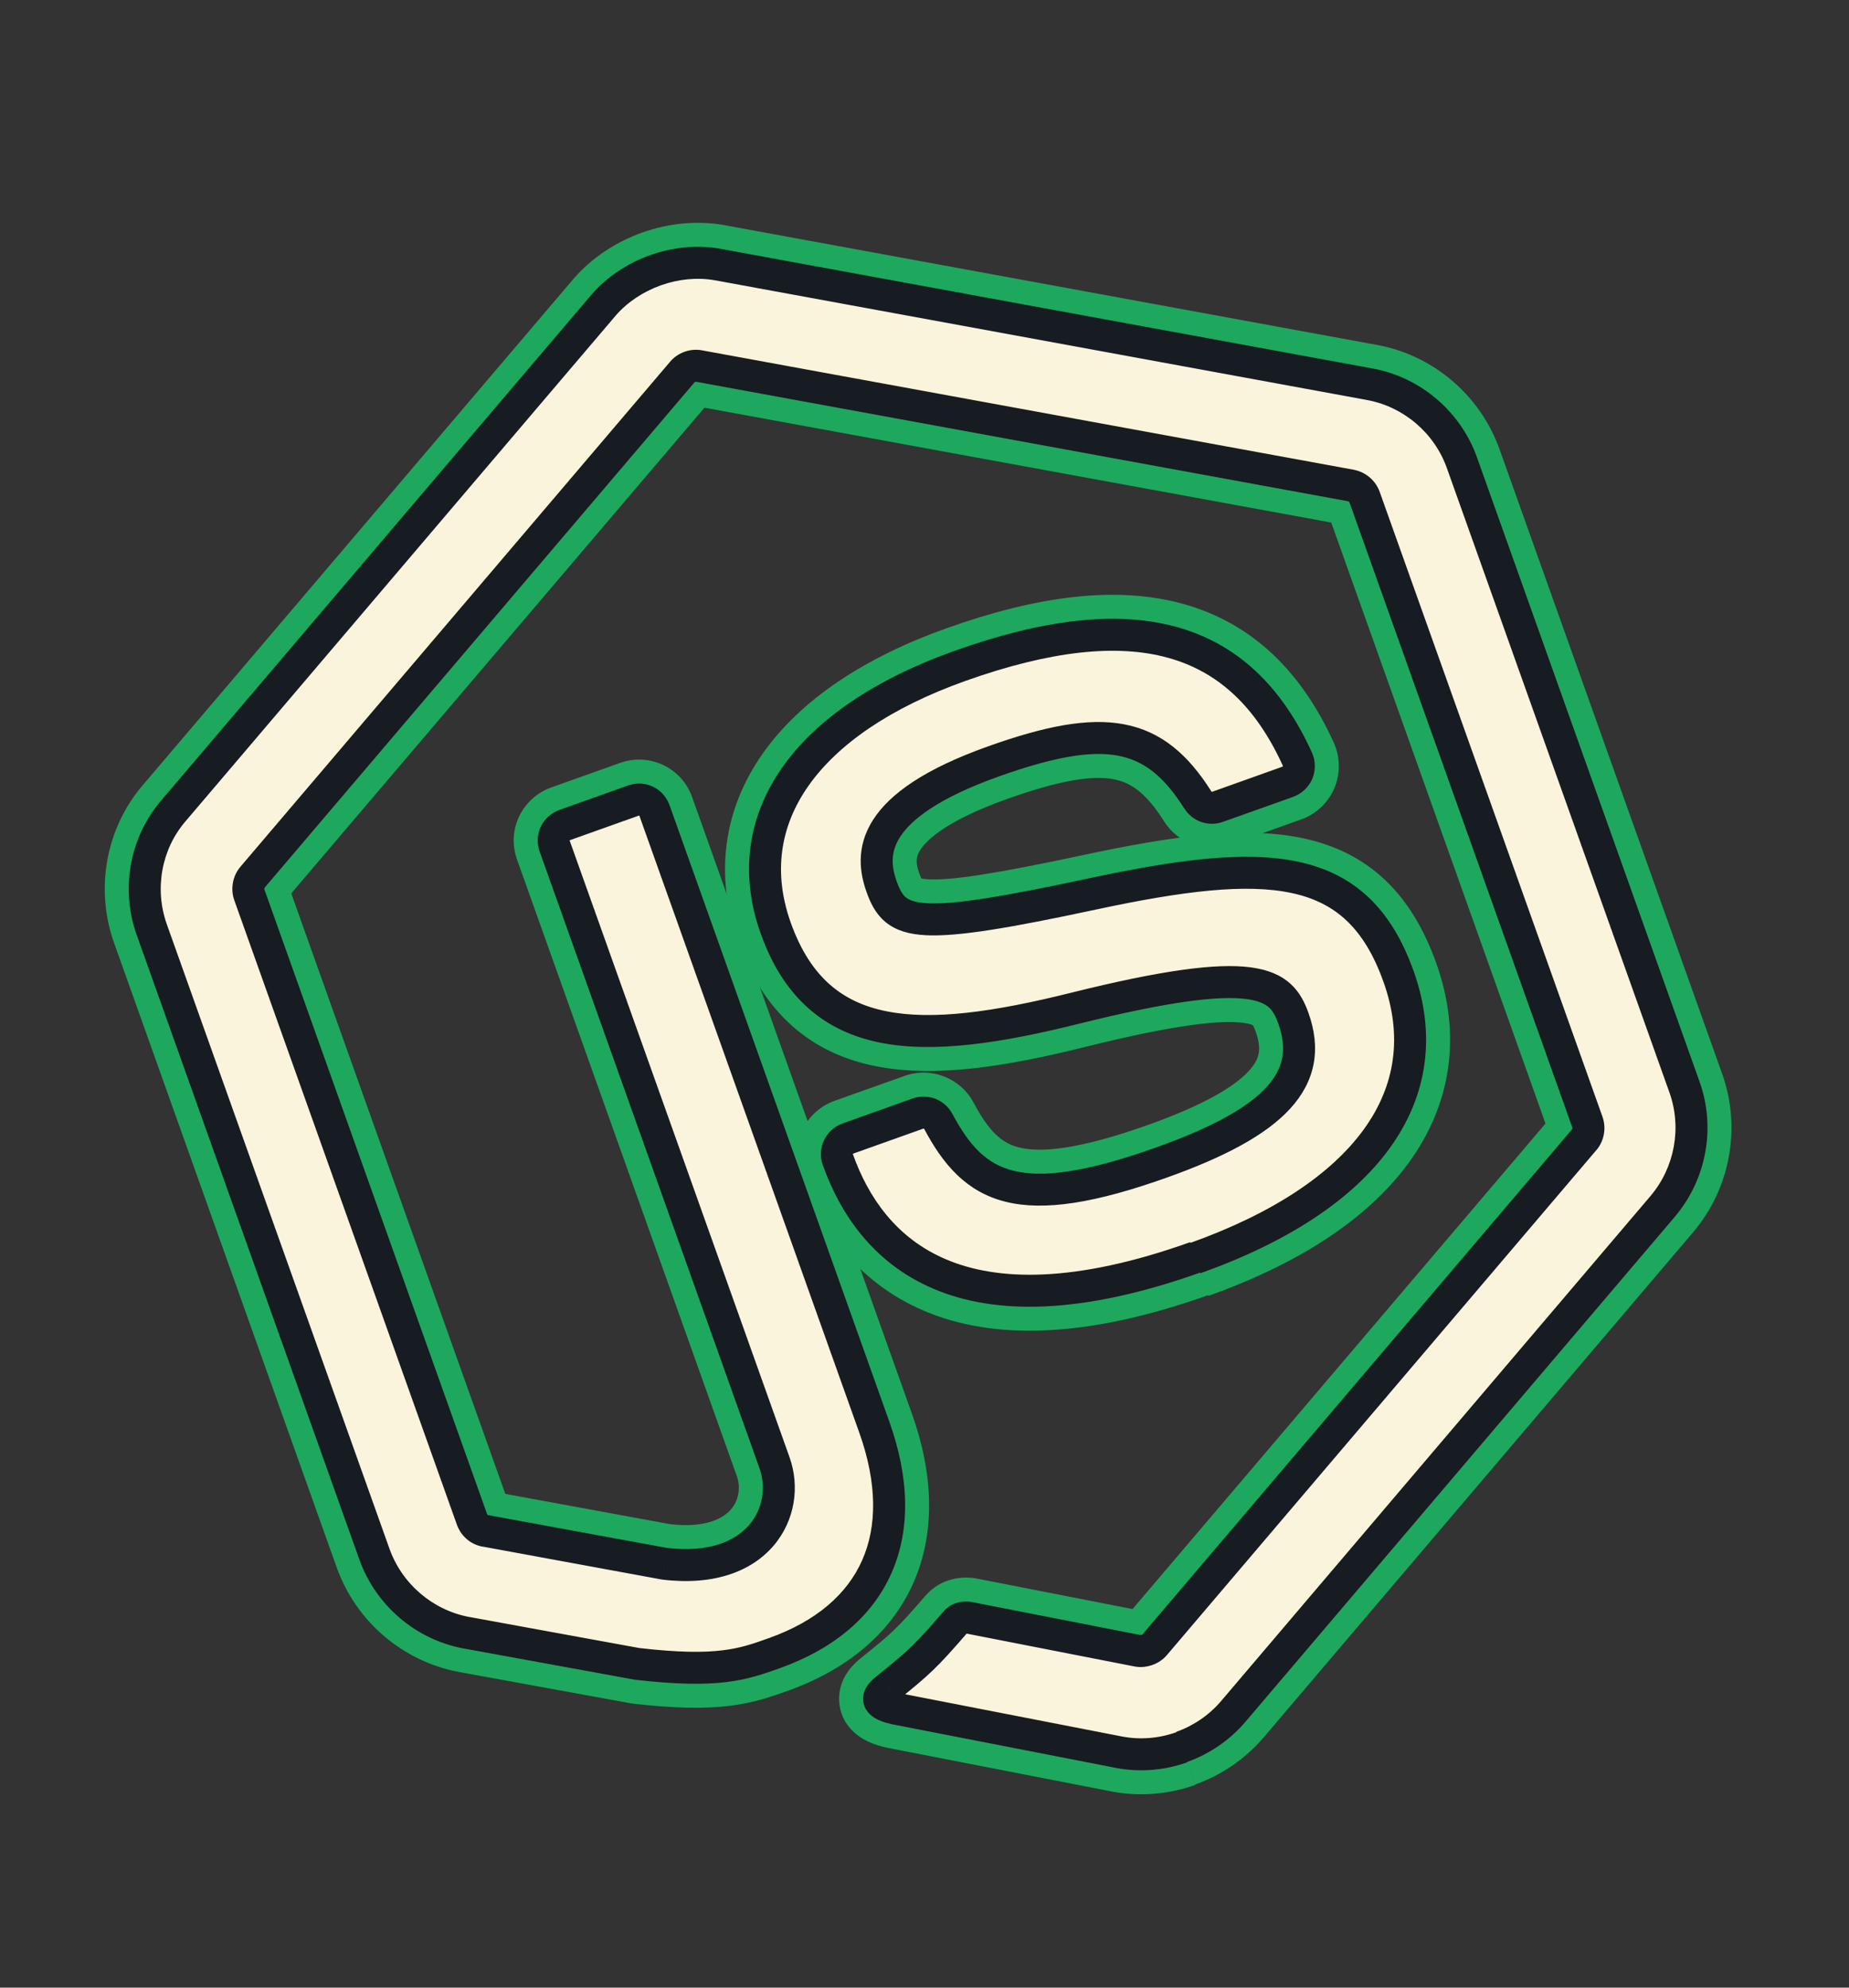 <svg width="40" height="43" viewBox="0 0 40 43" fill="none" xmlns="http://www.w3.org/2000/svg">
<rect x="0" y="0" width="40" height="43" fill="#333333" stroke="none"/>
<mask id="path-1-outside-1_7_1649" maskUnits="userSpaceOnUse" x="-1.278" y="-0.45" width="42.23" height="44.655" fill="black">
<rect fill="white" x="-1.278" y="-0.45" width="42.23" height="44.655"/>
<path d="M25.565 37.8C25.136 37.953 24.671 37.993 24.221 37.91L19.488 36.987C18.785 36.867 19.031 36.65 19.198 36.518C19.881 35.968 20.015 35.849 20.679 35.083C20.747 35.004 20.868 34.977 20.978 35.001L24.615 35.714C24.745 35.735 24.898 35.68 24.977 35.585L34.274 24.654C34.36 24.552 34.386 24.404 34.34 24.274L29.522 10.759C29.474 10.625 29.361 10.531 29.225 10.504L15.123 7.919C14.992 7.894 14.847 7.946 14.761 8.048L5.467 18.973C5.377 19.077 5.348 19.23 5.394 19.36L10.211 32.871C10.257 33.002 10.372 33.1 10.505 33.119L14.373 33.83C16.424 34.078 17.122 32.673 16.755 31.644L11.999 18.305C11.931 18.114 12.029 17.916 12.219 17.848L13.703 17.319C13.89 17.252 14.091 17.345 14.159 17.535L18.914 30.874C19.741 33.194 18.953 34.979 16.749 35.765C16.07 36.007 15.537 36.197 13.788 35.997L10.084 35.321C9.174 35.149 8.411 34.496 8.099 33.62L3.284 20.113C2.97 19.233 3.147 18.245 3.75 17.543L13.059 6.599C13.653 5.917 14.637 5.566 15.521 5.722L29.638 8.314C30.547 8.481 31.313 9.133 31.625 10.009L36.442 23.52C36.754 24.396 36.572 25.382 35.975 26.091L26.68 37.025C26.38 37.375 25.995 37.639 25.562 37.793"/>
</mask>
<path d="M25.565 37.8C25.136 37.953 24.671 37.993 24.221 37.91L19.488 36.987C18.785 36.867 19.031 36.65 19.198 36.518C19.881 35.968 20.015 35.849 20.679 35.083C20.747 35.004 20.868 34.977 20.978 35.001L24.615 35.714C24.745 35.735 24.898 35.68 24.977 35.585L34.274 24.654C34.36 24.552 34.386 24.404 34.34 24.274L29.522 10.759C29.474 10.625 29.361 10.531 29.225 10.504L15.123 7.919C14.992 7.894 14.847 7.946 14.761 8.048L5.467 18.973C5.377 19.077 5.348 19.23 5.394 19.36L10.211 32.871C10.257 33.002 10.372 33.1 10.505 33.119L14.373 33.83C16.424 34.078 17.122 32.673 16.755 31.644L11.999 18.305C11.931 18.114 12.029 17.916 12.219 17.848L13.703 17.319C13.89 17.252 14.091 17.345 14.159 17.535L18.914 30.874C19.741 33.194 18.953 34.979 16.749 35.765C16.07 36.007 15.537 36.197 13.788 35.997L10.084 35.321C9.174 35.149 8.411 34.496 8.099 33.62L3.284 20.113C2.97 19.233 3.147 18.245 3.75 17.543L13.059 6.599C13.653 5.917 14.637 5.566 15.521 5.722L29.638 8.314C30.547 8.481 31.313 9.133 31.625 10.009L36.442 23.52C36.754 24.396 36.572 25.382 35.975 26.091L26.68 37.025C26.38 37.375 25.995 37.639 25.562 37.793" fill="#F9F4DB"/>
<path d="M24.221 37.91L24.056 38.758L24.064 38.76L24.221 37.91ZM19.488 36.987L19.653 36.138C19.646 36.137 19.639 36.136 19.632 36.135L19.488 36.987ZM19.198 36.518L19.732 37.199L19.741 37.191L19.198 36.518ZM20.679 35.083L21.332 35.649L21.332 35.649L20.679 35.083ZM20.978 35.001L20.792 35.846C20.799 35.847 20.805 35.849 20.812 35.85L20.978 35.001ZM24.615 35.714L24.449 36.562C24.458 36.564 24.467 36.566 24.476 36.567L24.615 35.714ZM24.977 35.585L24.318 35.025L24.312 35.032L24.977 35.585ZM34.274 24.654L34.933 25.215L34.936 25.21L34.274 24.654ZM29.225 10.504L29.395 9.656C29.39 9.655 29.386 9.654 29.381 9.653L29.225 10.504ZM15.123 7.919L14.961 8.768L14.967 8.77L15.123 7.919ZM14.761 8.048L15.42 8.608L15.423 8.604L14.761 8.048ZM5.467 18.973L6.121 19.539L6.125 19.534L5.467 18.973ZM10.505 33.119L10.661 32.269C10.652 32.267 10.642 32.266 10.632 32.264L10.505 33.119ZM14.373 33.83L14.217 34.68C14.234 34.683 14.252 34.686 14.269 34.688L14.373 33.83ZM13.788 35.997L13.633 36.847C13.652 36.851 13.671 36.853 13.69 36.856L13.788 35.997ZM10.084 35.321L9.924 36.17L9.929 36.171L10.084 35.321ZM3.75 17.543L4.406 18.105L4.409 18.103L3.75 17.543ZM13.059 6.599L12.407 6.032L12.401 6.039L13.059 6.599ZM15.521 5.722L15.677 4.871L15.671 4.87L15.521 5.722ZM29.638 8.314L29.795 7.463L29.794 7.463L29.638 8.314ZM35.975 26.091L36.634 26.651L36.637 26.647L35.975 26.091ZM26.68 37.025L27.337 37.586L27.339 37.585L26.68 37.025ZM25.275 36.986C24.987 37.089 24.676 37.114 24.379 37.059L24.064 38.76C24.666 38.871 25.286 38.818 25.855 38.615L25.275 36.986ZM24.387 37.061L19.653 36.138L19.322 37.836L24.056 38.758L24.387 37.061ZM19.632 36.135C19.49 36.11 19.482 36.093 19.532 36.12C19.581 36.146 19.855 36.316 19.88 36.703C19.899 37.016 19.726 37.198 19.725 37.199C19.702 37.226 19.69 37.232 19.732 37.199L18.666 35.837C18.623 35.871 18.518 35.953 18.423 36.061C18.351 36.144 18.129 36.413 18.154 36.811C18.183 37.284 18.518 37.539 18.713 37.643C18.909 37.749 19.134 37.804 19.343 37.839L19.632 36.135ZM19.741 37.191C20.463 36.61 20.634 36.455 21.332 35.649L20.026 34.516C19.396 35.243 19.299 35.327 18.656 35.845L19.741 37.191ZM21.332 35.649C21.231 35.766 21.113 35.819 21.028 35.841C20.943 35.863 20.863 35.861 20.792 35.846L21.163 34.157C20.84 34.086 20.359 34.132 20.026 34.517L21.332 35.649ZM20.812 35.85L24.449 36.562L24.782 34.865L21.144 34.153L20.812 35.85ZM24.476 36.567C24.887 36.634 25.354 36.484 25.642 36.137L24.312 35.032C24.39 34.938 24.473 34.897 24.525 34.879C24.578 34.859 24.656 34.844 24.755 34.86L24.476 36.567ZM25.636 36.145L34.933 25.215L33.615 24.094L24.318 35.025L25.636 36.145ZM34.936 25.21C35.222 24.869 35.302 24.398 35.154 23.983L33.526 24.564C33.471 24.41 33.497 24.236 33.612 24.099L34.936 25.21ZM35.154 23.983L30.337 10.469L28.708 11.049L33.526 24.564L35.154 23.983ZM30.337 10.469C30.183 10.039 29.819 9.741 29.395 9.656L29.055 11.351C28.903 11.321 28.765 11.211 28.708 11.049L30.337 10.469ZM29.381 9.653L15.279 7.069L14.967 8.77L29.069 11.354L29.381 9.653ZM15.284 7.07C14.846 6.986 14.386 7.151 14.099 7.492L15.423 8.604C15.359 8.681 15.284 8.726 15.215 8.75C15.147 8.775 15.06 8.787 14.961 8.768L15.284 7.07ZM14.102 7.488L4.808 18.413L6.125 19.534L15.42 8.608L14.102 7.488ZM4.812 18.408C4.52 18.746 4.429 19.226 4.58 19.651L6.209 19.07C6.24 19.159 6.243 19.244 6.229 19.316C6.216 19.388 6.183 19.467 6.121 19.539L4.812 18.408ZM4.58 19.651L9.396 33.162L11.025 32.581L6.209 19.07L4.58 19.651ZM9.396 33.162C9.544 33.575 9.911 33.905 10.378 33.975L10.632 32.264C10.833 32.294 10.971 32.428 11.025 32.581L9.396 33.162ZM10.349 33.97L14.217 34.68L14.529 32.979L10.661 32.269L10.349 33.97ZM14.269 34.688C15.504 34.837 16.508 34.5 17.127 33.779C17.728 33.078 17.849 32.139 17.569 31.354L15.94 31.934C16.027 32.178 15.983 32.456 15.814 32.653C15.664 32.828 15.294 33.07 14.477 32.971L14.269 34.688ZM17.569 31.354L12.814 18.014L11.185 18.595L15.94 31.934L17.569 31.354ZM12.814 18.014C12.911 18.286 12.757 18.574 12.509 18.662L11.929 17.034C11.301 17.258 10.953 17.943 11.185 18.595L12.814 18.014ZM12.509 18.662L13.994 18.133L13.413 16.505L11.929 17.034L12.509 18.662ZM13.994 18.133C13.736 18.225 13.439 18.091 13.344 17.825L14.973 17.244C14.743 16.599 14.043 16.28 13.413 16.505L13.994 18.133ZM13.344 17.825L18.099 31.165L19.728 30.584L14.973 17.244L13.344 17.825ZM18.099 31.165C18.462 32.181 18.432 32.969 18.177 33.545C17.926 34.113 17.394 34.617 16.458 34.951L17.039 36.58C18.308 36.127 19.271 35.346 19.759 34.245C20.242 33.152 20.193 31.886 19.728 30.584L18.099 31.165ZM16.458 34.951C16.122 35.07 15.899 35.148 15.566 35.188C15.222 35.23 14.725 35.234 13.887 35.138L13.69 36.856C14.6 36.96 15.244 36.969 15.773 36.905C16.314 36.84 16.696 36.702 17.039 36.58L16.458 34.951ZM13.943 35.146L10.239 34.47L9.929 36.171L13.633 36.847L13.943 35.146ZM10.244 34.471C9.637 34.357 9.123 33.918 8.913 33.33L7.284 33.91C7.7 35.075 8.71 35.942 9.924 36.17L10.244 34.471ZM8.913 33.33L4.098 19.823L2.469 20.403L7.284 33.91L8.913 33.33ZM4.098 19.823C3.887 19.229 4.009 18.568 4.406 18.105L3.094 16.979C2.285 17.922 2.053 19.236 2.469 20.403L4.098 19.823ZM4.409 18.103L13.718 7.16L12.401 6.039L3.092 16.982L4.409 18.103ZM13.712 7.167C14.108 6.711 14.789 6.471 15.37 6.573L15.671 4.87C14.486 4.661 13.197 5.123 12.407 6.032L13.712 7.167ZM15.364 6.572L29.482 9.164L29.794 7.463L15.677 4.872L15.364 6.572ZM29.481 9.164C30.086 9.275 30.602 9.713 30.811 10.3L32.44 9.719C32.024 8.553 31.008 7.687 29.795 7.463L29.481 9.164ZM30.811 10.3L35.627 23.81L37.256 23.23L32.44 9.719L30.811 10.3ZM35.627 23.81C35.836 24.395 35.714 25.058 35.314 25.534L36.637 26.647C37.43 25.706 37.673 24.398 37.256 23.23L35.627 23.81ZM35.317 25.53L26.021 36.465L27.339 37.585L36.634 26.651L35.317 25.53ZM26.023 36.463C25.822 36.697 25.564 36.874 25.272 36.978L25.853 38.607C26.426 38.403 26.938 38.053 27.337 37.586L26.023 36.463Z" fill="#1DA85E" mask="url(#path-1-outside-1_7_1649)"/>
<mask id="path-3-outside-2_7_1649" maskUnits="userSpaceOnUse" x="13.767" y="10.803" width="19.502" height="20.108" fill="black">
<rect fill="white" x="13.767" y="10.803" width="19.502" height="20.108"/>
<path d="M25.864 27.199C20.74 29.026 18.827 27.055 18.125 25.086C18.059 24.9 18.158 24.696 18.345 24.63L19.859 24.09C20.027 24.03 20.212 24.103 20.297 24.258C21.073 25.716 22.034 26.253 25.129 25.149C27.598 24.269 28.448 23.34 27.981 22.031C27.712 21.278 27.215 20.825 23.247 21.815C19.927 22.641 17.695 22.642 16.78 20.076C15.939 17.716 17.428 15.596 20.765 14.406C24.513 13.07 26.834 13.71 28.066 16.423C28.108 16.517 28.108 16.622 28.07 16.716C28.03 16.806 27.952 16.88 27.859 16.913L26.337 17.456C26.18 17.511 26.003 17.449 25.915 17.308C24.971 15.816 23.898 15.614 21.493 16.471C18.801 17.431 18.821 18.479 19.072 19.184C19.377 20.038 19.834 20.152 23.637 19.338C27.406 18.533 29.355 18.599 30.256 21.127C31.166 23.678 29.557 25.899 25.851 27.221"/>
</mask>
<path d="M25.864 27.199C20.74 29.026 18.827 27.055 18.125 25.086C18.059 24.9 18.158 24.696 18.345 24.63L19.859 24.09C20.027 24.03 20.212 24.103 20.297 24.258C21.073 25.716 22.034 26.253 25.129 25.149C27.598 24.269 28.448 23.34 27.981 22.031C27.712 21.278 27.215 20.825 23.247 21.815C19.927 22.641 17.695 22.642 16.78 20.076C15.939 17.716 17.428 15.596 20.765 14.406C24.513 13.07 26.834 13.71 28.066 16.423C28.108 16.517 28.108 16.622 28.07 16.716C28.03 16.806 27.952 16.88 27.859 16.913L26.337 17.456C26.18 17.511 26.003 17.449 25.915 17.308C24.971 15.816 23.898 15.614 21.493 16.471C18.801 17.431 18.821 18.479 19.072 19.184C19.377 20.038 19.834 20.152 23.637 19.338C27.406 18.533 29.355 18.599 30.256 21.127C31.166 23.678 29.557 25.899 25.851 27.221" fill="#F9F4DB"/>
<path d="M20.297 24.258L21.06 23.851L21.056 23.843L20.297 24.258ZM23.247 21.815L23.456 22.654L23.456 22.654L23.247 21.815ZM28.066 16.423L28.856 16.071L28.854 16.066L28.066 16.423ZM28.07 16.716L28.861 17.064C28.864 17.057 28.868 17.05 28.87 17.043L28.07 16.716ZM25.915 17.308L26.648 16.849L26.645 16.846L25.915 17.308ZM23.637 19.338L23.457 18.493L23.457 18.493L23.637 19.338ZM25.574 26.384C23.121 27.259 21.604 27.163 20.673 26.77C19.76 26.383 19.239 25.636 18.94 24.796L17.311 25.377C17.713 26.506 18.5 27.728 20 28.362C21.482 28.989 23.483 28.966 26.154 28.013L25.574 26.384ZM18.94 24.796C19.038 25.071 18.887 25.354 18.635 25.444L18.055 23.815C17.43 24.038 17.08 24.729 17.311 25.377L18.94 24.796ZM18.635 25.444L20.149 24.904L19.569 23.276L18.055 23.815L18.635 25.444ZM20.149 24.904C19.912 24.989 19.655 24.886 19.538 24.672L21.056 23.843C20.77 23.32 20.142 23.071 19.569 23.276L20.149 24.904ZM19.534 24.664C19.968 25.48 20.561 26.239 21.637 26.504C22.623 26.747 23.846 26.524 25.419 25.964L24.839 24.335C23.317 24.877 22.512 24.938 22.05 24.825C21.678 24.733 21.402 24.494 21.06 23.851L19.534 24.664ZM25.419 25.964C26.679 25.514 27.681 25.005 28.294 24.334C28.615 23.983 28.843 23.573 28.93 23.104C29.016 22.637 28.951 22.177 28.795 21.741L27.166 22.321C27.244 22.539 27.248 22.686 27.229 22.79C27.211 22.89 27.159 23.013 27.018 23.167C26.705 23.509 26.047 23.904 24.839 24.335L25.419 25.964ZM28.795 21.741C28.712 21.507 28.572 21.177 28.267 20.9C27.953 20.615 27.558 20.469 27.111 20.411C26.277 20.305 25.015 20.482 23.037 20.976L23.456 22.654C25.446 22.157 26.417 22.066 26.891 22.127C27.098 22.153 27.125 22.199 27.105 22.18C27.093 22.17 27.115 22.178 27.166 22.321L28.795 21.741ZM23.038 20.976C21.384 21.387 20.162 21.546 19.281 21.37C18.863 21.286 18.543 21.131 18.286 20.901C18.026 20.67 17.786 20.322 17.595 19.786L15.966 20.367C16.232 21.114 16.614 21.728 17.134 22.192C17.657 22.658 18.273 22.932 18.942 23.065C20.235 23.324 21.79 23.068 23.456 22.654L23.038 20.976ZM17.595 19.786C17.267 18.867 17.392 18.041 17.913 17.299C18.459 16.523 19.486 15.78 21.056 15.221L20.475 13.592C18.707 14.222 17.321 15.135 16.498 16.305C15.651 17.511 15.452 18.925 15.966 20.367L17.595 19.786ZM21.056 15.221C22.858 14.579 24.175 14.466 25.129 14.73C26.032 14.979 26.744 15.602 27.279 16.78L28.854 16.066C28.157 14.531 27.092 13.478 25.589 13.063C24.139 12.662 22.421 12.898 20.475 13.592L21.056 15.221ZM27.277 16.775C27.219 16.645 27.222 16.505 27.269 16.389L28.87 17.043C28.994 16.74 28.998 16.389 28.856 16.071L27.277 16.775ZM27.279 16.368C27.333 16.243 27.434 16.147 27.568 16.099L28.149 17.727C28.47 17.613 28.728 17.368 28.861 17.064L27.279 16.368ZM27.568 16.099L26.047 16.641L26.628 18.27L28.149 17.727L27.568 16.099ZM26.047 16.641C26.276 16.559 26.523 16.649 26.648 16.849L25.181 17.766C25.483 18.248 26.085 18.463 26.628 18.27L26.047 16.641ZM26.645 16.846C26.1 15.983 25.419 15.349 24.413 15.159C23.485 14.984 22.427 15.22 21.203 15.657L21.784 17.286C22.964 16.865 23.646 16.774 24.091 16.858C24.458 16.927 24.785 17.14 25.184 17.77L26.645 16.846ZM21.203 15.657C19.796 16.158 18.906 16.744 18.45 17.458C17.95 18.241 18.085 18.989 18.258 19.474L19.887 18.893C19.808 18.674 19.808 18.545 19.908 18.388C20.052 18.162 20.498 17.744 21.784 17.286L21.203 15.657ZM18.258 19.474C18.349 19.73 18.5 20.082 18.833 20.353C19.174 20.631 19.585 20.728 19.997 20.75C20.763 20.791 21.952 20.583 23.818 20.184L23.457 18.493C21.52 18.907 20.578 19.049 20.089 19.023C19.873 19.012 19.874 18.971 19.925 19.012C19.968 19.047 19.948 19.065 19.887 18.893L18.258 19.474ZM23.818 20.184C25.715 19.779 26.973 19.64 27.839 19.828C28.243 19.915 28.539 20.07 28.777 20.295C29.021 20.527 29.249 20.875 29.442 21.418L31.071 20.837C30.813 20.115 30.459 19.508 29.967 19.04C29.468 18.567 28.872 18.282 28.205 18.138C26.93 17.861 25.329 18.093 23.457 18.493L23.818 20.184ZM29.442 21.418C29.803 22.431 29.665 23.325 29.084 24.128C28.473 24.972 27.324 25.777 25.56 26.406L26.141 28.035C28.084 27.342 29.592 26.376 30.485 25.142C31.408 23.866 31.619 22.374 31.071 20.837L29.442 21.418Z" fill="#1DA85E" mask="url(#path-3-outside-2_7_1649)"/>
<mask id="path-5-outside-3_7_1649" maskUnits="userSpaceOnUse" x="-1.278" y="-0.45" width="42.23" height="44.655" fill="black">
<rect fill="white" x="-1.278" y="-0.45" width="42.23" height="44.655"/>
<path d="M25.565 37.8C25.136 37.953 24.671 37.993 24.221 37.91L19.488 36.987C18.785 36.867 19.031 36.65 19.198 36.518C19.881 35.968 20.015 35.849 20.679 35.083C20.747 35.004 20.868 34.977 20.978 35.001L24.615 35.714C24.745 35.735 24.898 35.68 24.977 35.585L34.274 24.654C34.36 24.552 34.386 24.404 34.34 24.274L29.522 10.759C29.474 10.625 29.361 10.531 29.225 10.504L15.123 7.919C14.992 7.894 14.847 7.946 14.761 8.048L5.467 18.973C5.377 19.077 5.348 19.23 5.394 19.36L10.211 32.871C10.257 33.002 10.372 33.1 10.505 33.119L14.373 33.83C16.424 34.078 17.122 32.673 16.755 31.644L11.999 18.305C11.931 18.114 12.029 17.916 12.219 17.848L13.703 17.319C13.89 17.252 14.091 17.345 14.159 17.535L18.914 30.874C19.741 33.194 18.953 34.979 16.749 35.765C16.07 36.007 15.537 36.197 13.788 35.997L10.084 35.321C9.174 35.149 8.411 34.496 8.099 33.62L3.284 20.113C2.97 19.233 3.147 18.245 3.75 17.543L13.059 6.599C13.653 5.917 14.637 5.566 15.521 5.722L29.638 8.314C30.547 8.481 31.313 9.133 31.625 10.009L36.442 23.52C36.754 24.396 36.572 25.382 35.975 26.091L26.68 37.025C26.38 37.375 25.995 37.639 25.562 37.793"/>
</mask>
<path d="M25.565 37.8C25.136 37.953 24.671 37.993 24.221 37.91L19.488 36.987C18.785 36.867 19.031 36.65 19.198 36.518C19.881 35.968 20.015 35.849 20.679 35.083C20.747 35.004 20.868 34.977 20.978 35.001L24.615 35.714C24.745 35.735 24.898 35.68 24.977 35.585L34.274 24.654C34.36 24.552 34.386 24.404 34.34 24.274L29.522 10.759C29.474 10.625 29.361 10.531 29.225 10.504L15.123 7.919C14.992 7.894 14.847 7.946 14.761 8.048L5.467 18.973C5.377 19.077 5.348 19.23 5.394 19.36L10.211 32.871C10.257 33.002 10.372 33.1 10.505 33.119L14.373 33.83C16.424 34.078 17.122 32.673 16.755 31.644L11.999 18.305C11.931 18.114 12.029 17.916 12.219 17.848L13.703 17.319C13.89 17.252 14.091 17.345 14.159 17.535L18.914 30.874C19.741 33.194 18.953 34.979 16.749 35.765C16.07 36.007 15.537 36.197 13.788 35.997L10.084 35.321C9.174 35.149 8.411 34.496 8.099 33.62L3.284 20.113C2.97 19.233 3.147 18.245 3.75 17.543L13.059 6.599C13.653 5.917 14.637 5.566 15.521 5.722L29.638 8.314C30.547 8.481 31.313 9.133 31.625 10.009L36.442 23.52C36.754 24.396 36.572 25.382 35.975 26.091L26.68 37.025C26.38 37.375 25.995 37.639 25.562 37.793" fill="#F9F4DB"/>
<path d="M24.221 37.91L24.155 38.249L24.158 38.25L24.221 37.91ZM19.488 36.987L19.554 36.647L19.546 36.646L19.488 36.987ZM19.198 36.518L19.412 36.791L19.416 36.788L19.198 36.518ZM20.679 35.083L20.94 35.309L20.94 35.309L20.679 35.083ZM20.978 35.001L20.904 35.339L20.911 35.341L20.978 35.001ZM24.615 35.714L24.549 36.053L24.56 36.055L24.615 35.714ZM24.977 35.585L24.714 35.361L24.711 35.364L24.977 35.585ZM34.274 24.654L34.538 24.878L34.539 24.877L34.274 24.654ZM29.225 10.504L29.293 10.164L29.288 10.163L29.225 10.504ZM15.123 7.919L15.058 8.259L15.06 8.259L15.123 7.919ZM14.761 8.048L15.024 8.272L15.026 8.27L14.761 8.048ZM5.467 18.973L5.728 19.2L5.73 19.197L5.467 18.973ZM10.505 33.119L10.568 32.779L10.556 32.777L10.505 33.119ZM14.373 33.83L14.311 34.17C14.318 34.171 14.325 34.172 14.332 34.173L14.373 33.83ZM13.788 35.997L13.726 36.337C13.733 36.338 13.741 36.339 13.749 36.34L13.788 35.997ZM10.084 35.321L10.02 35.661L10.022 35.661L10.084 35.321ZM3.75 17.543L4.013 17.768L4.014 17.767L3.75 17.543ZM13.059 6.599L12.798 6.372L12.796 6.375L13.059 6.599ZM15.521 5.722L15.583 5.382L15.581 5.381L15.521 5.722ZM29.638 8.314L29.701 7.973L29.701 7.973L29.638 8.314ZM35.975 26.091L36.239 26.315L36.24 26.313L35.975 26.091ZM26.68 37.025L26.943 37.249L26.943 37.249L26.68 37.025ZM25.449 37.474C25.076 37.607 24.673 37.642 24.284 37.569L24.158 38.25C24.669 38.344 25.196 38.299 25.681 38.126L25.449 37.474ZM24.287 37.57L19.554 36.648L19.421 37.326L24.155 38.249L24.287 37.57ZM19.546 36.646C19.467 36.633 19.408 36.619 19.364 36.606C19.319 36.593 19.296 36.582 19.286 36.577C19.276 36.572 19.291 36.578 19.312 36.603C19.336 36.633 19.358 36.678 19.362 36.735C19.365 36.788 19.351 36.826 19.343 36.843C19.335 36.859 19.329 36.864 19.334 36.858C19.346 36.844 19.37 36.823 19.412 36.791L18.985 36.246C18.943 36.279 18.873 36.335 18.814 36.402C18.764 36.46 18.66 36.594 18.672 36.779C18.685 36.993 18.837 37.121 18.959 37.186C19.081 37.252 19.241 37.296 19.43 37.328L19.546 36.646ZM19.416 36.788C20.114 36.225 20.262 36.091 20.94 35.309L20.418 34.856C19.767 35.607 19.648 35.712 18.982 36.249L19.416 36.788ZM20.94 35.309C20.921 35.332 20.902 35.338 20.899 35.338C20.896 35.339 20.899 35.338 20.904 35.339L21.052 34.663C20.857 34.621 20.592 34.655 20.418 34.856L20.94 35.309ZM20.911 35.341L24.549 36.053L24.682 35.374L21.044 34.662L20.911 35.341ZM24.56 36.055C24.802 36.095 25.08 36.002 25.243 35.806L24.711 35.364C24.715 35.358 24.717 35.358 24.714 35.36C24.711 35.362 24.706 35.365 24.699 35.367C24.692 35.37 24.684 35.371 24.678 35.372C24.672 35.373 24.67 35.372 24.671 35.372L24.56 36.055ZM25.241 35.809L34.537 24.878L34.011 24.43L24.714 35.361L25.241 35.809ZM34.539 24.877C34.705 24.679 34.753 24.402 34.666 24.157L34.014 24.39C34.017 24.396 34.018 24.405 34.016 24.415C34.014 24.425 34.011 24.43 34.009 24.432L34.539 24.877ZM34.666 24.157L29.848 10.643L29.196 10.875L34.014 24.39L34.666 24.157ZM29.848 10.643C29.758 10.39 29.544 10.215 29.293 10.164L29.157 10.843C29.168 10.845 29.176 10.849 29.182 10.854C29.188 10.86 29.193 10.866 29.196 10.875L29.848 10.643ZM29.288 10.163L15.185 7.579L15.06 8.259L29.163 10.844L29.288 10.163ZM15.187 7.579C14.934 7.531 14.662 7.628 14.496 7.826L15.026 8.27C15.026 8.27 15.03 8.266 15.041 8.262C15.052 8.258 15.058 8.259 15.058 8.259L15.187 7.579ZM14.498 7.824L5.203 18.749L5.73 19.197L15.024 8.272L14.498 7.824ZM5.205 18.747C5.034 18.944 4.98 19.229 5.069 19.477L5.72 19.244C5.719 19.241 5.717 19.232 5.719 19.221C5.722 19.209 5.726 19.202 5.728 19.2L5.205 18.747ZM5.069 19.477L9.885 32.987L10.537 32.755L5.72 19.244L5.069 19.477ZM9.885 32.987C9.972 33.231 10.188 33.422 10.454 33.462L10.556 32.777C10.557 32.778 10.554 32.777 10.549 32.773C10.543 32.768 10.539 32.762 10.537 32.755L9.885 32.987ZM10.443 33.459L14.311 34.17L14.436 33.489L10.568 32.779L10.443 33.459ZM14.332 34.173C15.441 34.307 16.255 33.999 16.733 33.441C17.205 32.891 17.303 32.151 17.081 31.528L16.429 31.76C16.574 32.166 16.507 32.643 16.208 32.99C15.917 33.33 15.357 33.6 14.415 33.486L14.332 34.173ZM17.081 31.528L12.325 18.189L11.674 18.421L16.429 31.76L17.081 31.528ZM12.325 18.189C12.323 18.184 12.324 18.182 12.324 18.182C12.324 18.181 12.324 18.181 12.324 18.181C12.324 18.181 12.324 18.18 12.325 18.179C12.327 18.178 12.329 18.176 12.335 18.174L12.103 17.522C11.738 17.652 11.54 18.046 11.674 18.421L12.325 18.189ZM12.335 18.174L13.819 17.645L13.587 16.993L12.103 17.522L12.335 18.174ZM13.819 17.645C13.823 17.643 13.826 17.643 13.826 17.643C13.828 17.643 13.828 17.643 13.828 17.644C13.829 17.644 13.829 17.644 13.829 17.644C13.83 17.645 13.831 17.646 13.833 17.651L14.484 17.419C14.351 17.046 13.951 16.863 13.587 16.993L13.819 17.645ZM13.833 17.651L18.588 30.99L19.24 30.758L14.484 17.419L13.833 17.651ZM18.588 30.99C18.981 32.093 18.975 33.024 18.651 33.755C18.329 34.483 17.668 35.07 16.633 35.439L16.865 36.091C18.033 35.674 18.868 34.976 19.284 34.035C19.699 33.097 19.674 31.975 19.24 30.758L18.588 30.99ZM16.633 35.439C16.294 35.56 16.023 35.656 15.628 35.703C15.228 35.752 14.687 35.752 13.828 35.653L13.749 36.34C14.637 36.442 15.237 36.447 15.711 36.39C16.189 36.332 16.524 36.212 16.865 36.091L16.633 35.439ZM13.85 35.657L10.146 34.98L10.022 35.661L13.726 36.337L13.85 35.657ZM10.148 34.981C9.359 34.832 8.696 34.265 8.425 33.504L7.773 33.736C8.127 34.728 8.988 35.466 10.02 35.661L10.148 34.981ZM8.425 33.504L3.609 19.997L2.958 20.229L7.773 33.736L8.425 33.504ZM3.609 19.997C3.337 19.231 3.492 18.374 4.013 17.768L3.488 17.317C2.803 18.116 2.603 19.234 2.958 20.229L3.609 19.997ZM4.014 17.767L13.323 6.823L12.796 6.375L3.487 17.318L4.014 17.767ZM13.32 6.826C13.835 6.235 14.698 5.928 15.461 6.063L15.581 5.381C14.576 5.204 13.47 5.599 12.798 6.372L13.32 6.826ZM15.458 6.062L29.576 8.654L29.701 7.973L15.583 5.382L15.458 6.062ZM29.575 8.654C30.363 8.799 31.029 9.365 31.3 10.125L31.951 9.893C31.597 8.901 30.731 8.164 29.701 7.973L29.575 8.654ZM31.3 10.125L36.116 23.636L36.768 23.404L31.951 9.893L31.3 10.125ZM36.116 23.636C36.387 24.396 36.229 25.253 35.711 25.868L36.24 26.313C36.915 25.511 37.122 24.397 36.768 23.404L36.116 23.636ZM35.712 25.867L26.416 36.801L26.943 37.249L36.239 26.315L35.712 25.867ZM26.417 36.8C26.157 37.104 25.823 37.333 25.446 37.467L25.679 38.119C26.168 37.944 26.604 37.646 26.943 37.249L26.417 36.8Z" fill="#171B22" mask="url(#path-5-outside-3_7_1649)"/>
<mask id="path-7-outside-4_7_1649" maskUnits="userSpaceOnUse" x="13.767" y="10.803" width="19.502" height="20.108" fill="black">
<rect fill="white" x="13.767" y="10.803" width="19.502" height="20.108"/>
<path d="M25.864 27.199C20.74 29.026 18.827 27.055 18.125 25.086C18.059 24.9 18.158 24.696 18.345 24.63L19.859 24.09C20.027 24.03 20.212 24.103 20.297 24.258C21.073 25.716 22.034 26.253 25.129 25.149C27.598 24.269 28.448 23.34 27.981 22.031C27.712 21.278 27.215 20.825 23.247 21.815C19.927 22.641 17.695 22.642 16.78 20.076C15.939 17.716 17.428 15.596 20.765 14.406C24.513 13.07 26.834 13.71 28.066 16.423C28.108 16.517 28.108 16.622 28.07 16.716C28.03 16.806 27.952 16.88 27.859 16.913L26.337 17.456C26.18 17.511 26.003 17.449 25.915 17.308C24.971 15.816 23.898 15.614 21.493 16.471C18.801 17.431 18.821 18.479 19.072 19.184C19.377 20.038 19.834 20.152 23.637 19.338C27.406 18.533 29.355 18.599 30.256 21.127C31.166 23.678 29.557 25.899 25.851 27.221"/>
</mask>
<path d="M25.864 27.199C20.74 29.026 18.827 27.055 18.125 25.086C18.059 24.9 18.158 24.696 18.345 24.63L19.859 24.09C20.027 24.03 20.212 24.103 20.297 24.258C21.073 25.716 22.034 26.253 25.129 25.149C27.598 24.269 28.448 23.34 27.981 22.031C27.712 21.278 27.215 20.825 23.247 21.815C19.927 22.641 17.695 22.642 16.78 20.076C15.939 17.716 17.428 15.596 20.765 14.406C24.513 13.07 26.834 13.71 28.066 16.423C28.108 16.517 28.108 16.622 28.07 16.716C28.03 16.806 27.952 16.88 27.859 16.913L26.337 17.456C26.18 17.511 26.003 17.449 25.915 17.308C24.971 15.816 23.898 15.614 21.493 16.471C18.801 17.431 18.821 18.479 19.072 19.184C19.377 20.038 19.834 20.152 23.637 19.338C27.406 18.533 29.355 18.599 30.256 21.127C31.166 23.678 29.557 25.899 25.851 27.221" fill="#F9F4DB"/>
<path d="M20.297 24.258L20.602 24.095L20.6 24.092L20.297 24.258ZM23.247 21.815L23.33 22.15L23.33 22.15L23.247 21.815ZM28.066 16.423L28.382 16.282L28.381 16.28L28.066 16.423ZM28.07 16.716L28.387 16.855L28.39 16.847L28.07 16.716ZM25.915 17.308L26.208 17.125L26.207 17.123L25.915 17.308ZM23.637 19.338L23.565 19L23.565 19L23.637 19.338ZM25.748 26.873C23.23 27.771 21.567 27.711 20.471 27.247C19.382 26.787 18.781 25.897 18.451 24.97L17.799 25.202C18.171 26.245 18.878 27.325 20.202 27.884C21.518 28.442 23.374 28.454 25.98 27.525L25.748 26.873ZM18.451 24.97C18.45 24.968 18.45 24.968 18.45 24.967C18.451 24.967 18.451 24.965 18.451 24.964C18.453 24.96 18.456 24.957 18.461 24.956L18.229 24.304C17.867 24.433 17.667 24.831 17.799 25.202L18.451 24.97ZM18.461 24.956L19.975 24.416L19.743 23.764L18.229 24.304L18.461 24.956ZM19.975 24.416C19.978 24.415 19.981 24.415 19.985 24.416C19.989 24.418 19.992 24.42 19.994 24.423L20.6 24.092C20.435 23.789 20.073 23.647 19.743 23.764L19.975 24.416ZM19.992 24.42C20.398 25.184 20.896 25.787 21.761 26C22.59 26.204 23.687 26.03 25.245 25.475L25.013 24.823C23.476 25.372 22.545 25.481 21.926 25.328C21.343 25.185 20.972 24.79 20.602 24.095L19.992 24.42ZM25.245 25.475C26.49 25.031 27.388 24.556 27.911 23.984C28.178 23.692 28.353 23.368 28.419 23.009C28.485 22.652 28.439 22.286 28.307 21.915L27.655 22.147C27.756 22.43 27.778 22.672 27.739 22.884C27.7 23.095 27.596 23.304 27.401 23.517C26.998 23.958 26.237 24.387 25.013 24.823L25.245 25.475ZM28.307 21.915C28.233 21.709 28.128 21.474 27.918 21.284C27.705 21.09 27.42 20.974 27.045 20.926C26.319 20.833 25.145 20.985 23.163 21.479L23.33 22.15C25.317 21.655 26.375 21.538 26.957 21.612C27.236 21.648 27.374 21.724 27.453 21.796C27.537 21.872 27.594 21.977 27.655 22.147L28.307 21.915ZM23.163 21.479C21.505 21.892 20.184 22.079 19.179 21.878C18.686 21.78 18.277 21.589 17.94 21.289C17.602 20.987 17.32 20.559 17.106 19.96L16.455 20.192C16.698 20.876 17.038 21.41 17.48 21.805C17.922 22.2 18.45 22.438 19.044 22.557C20.213 22.79 21.668 22.564 23.33 22.15L23.163 21.479ZM17.106 19.96C16.723 18.885 16.87 17.882 17.489 17.001C18.118 16.106 19.253 15.313 20.882 14.732L20.649 14.081C18.941 14.69 17.662 15.551 16.923 16.604C16.173 17.67 15.997 18.908 16.455 20.192L17.106 19.96ZM20.882 14.732C22.727 14.075 24.164 13.925 25.267 14.23C26.35 14.528 27.168 15.281 27.752 16.566L28.381 16.28C27.733 14.852 26.774 13.928 25.451 13.563C24.149 13.204 22.552 13.402 20.649 14.081L20.882 14.732ZM27.75 16.564C27.752 16.567 27.752 16.569 27.752 16.573C27.752 16.576 27.752 16.58 27.75 16.585L28.39 16.847C28.462 16.669 28.464 16.466 28.382 16.282L27.75 16.564ZM27.753 16.577C27.753 16.576 27.753 16.577 27.752 16.579C27.751 16.58 27.75 16.582 27.748 16.583C27.744 16.587 27.742 16.588 27.742 16.587L27.975 17.239C28.159 17.173 28.309 17.03 28.387 16.855L27.753 16.577ZM27.742 16.587L26.221 17.13L26.453 17.781L27.975 17.239L27.742 16.587ZM26.221 17.13C26.221 17.13 26.219 17.131 26.215 17.129C26.21 17.128 26.208 17.125 26.208 17.125L25.621 17.491C25.795 17.769 26.142 17.892 26.453 17.781L26.221 17.13ZM26.207 17.123C25.706 16.33 25.131 15.823 24.316 15.669C23.533 15.521 22.588 15.714 21.377 16.146L21.609 16.797C22.803 16.372 23.598 16.237 24.188 16.348C24.747 16.454 25.18 16.793 25.622 17.493L26.207 17.123ZM21.377 16.146C20.007 16.634 19.25 17.169 18.887 17.737C18.507 18.332 18.602 18.894 18.747 19.3L19.398 19.068C19.291 18.768 19.25 18.454 19.47 18.109C19.708 17.737 20.287 17.268 21.609 16.797L21.377 16.146ZM18.747 19.3C18.829 19.53 18.941 19.771 19.161 19.951C19.384 20.133 19.671 20.213 20.024 20.232C20.707 20.268 21.822 20.081 23.71 19.677L23.565 19C21.649 19.41 20.634 19.572 20.061 19.541C19.787 19.526 19.664 19.469 19.598 19.414C19.528 19.357 19.468 19.264 19.398 19.068L18.747 19.3ZM23.71 19.677C25.599 19.273 26.96 19.107 27.949 19.321C28.432 19.425 28.818 19.619 29.134 19.919C29.452 20.221 29.718 20.647 29.93 21.244L30.582 21.011C30.344 20.343 30.028 19.813 29.61 19.417C29.189 19.018 28.683 18.772 28.095 18.645C26.943 18.395 25.445 18.599 23.565 19L23.71 19.677ZM29.93 21.244C30.348 22.414 30.188 23.487 29.504 24.432C28.809 25.393 27.552 26.247 25.734 26.895L25.967 27.546C27.856 26.873 29.256 25.955 30.065 24.838C30.885 23.704 31.074 22.391 30.582 21.011L29.93 21.244Z" fill="#171B22" mask="url(#path-7-outside-4_7_1649)"/>
</svg>
